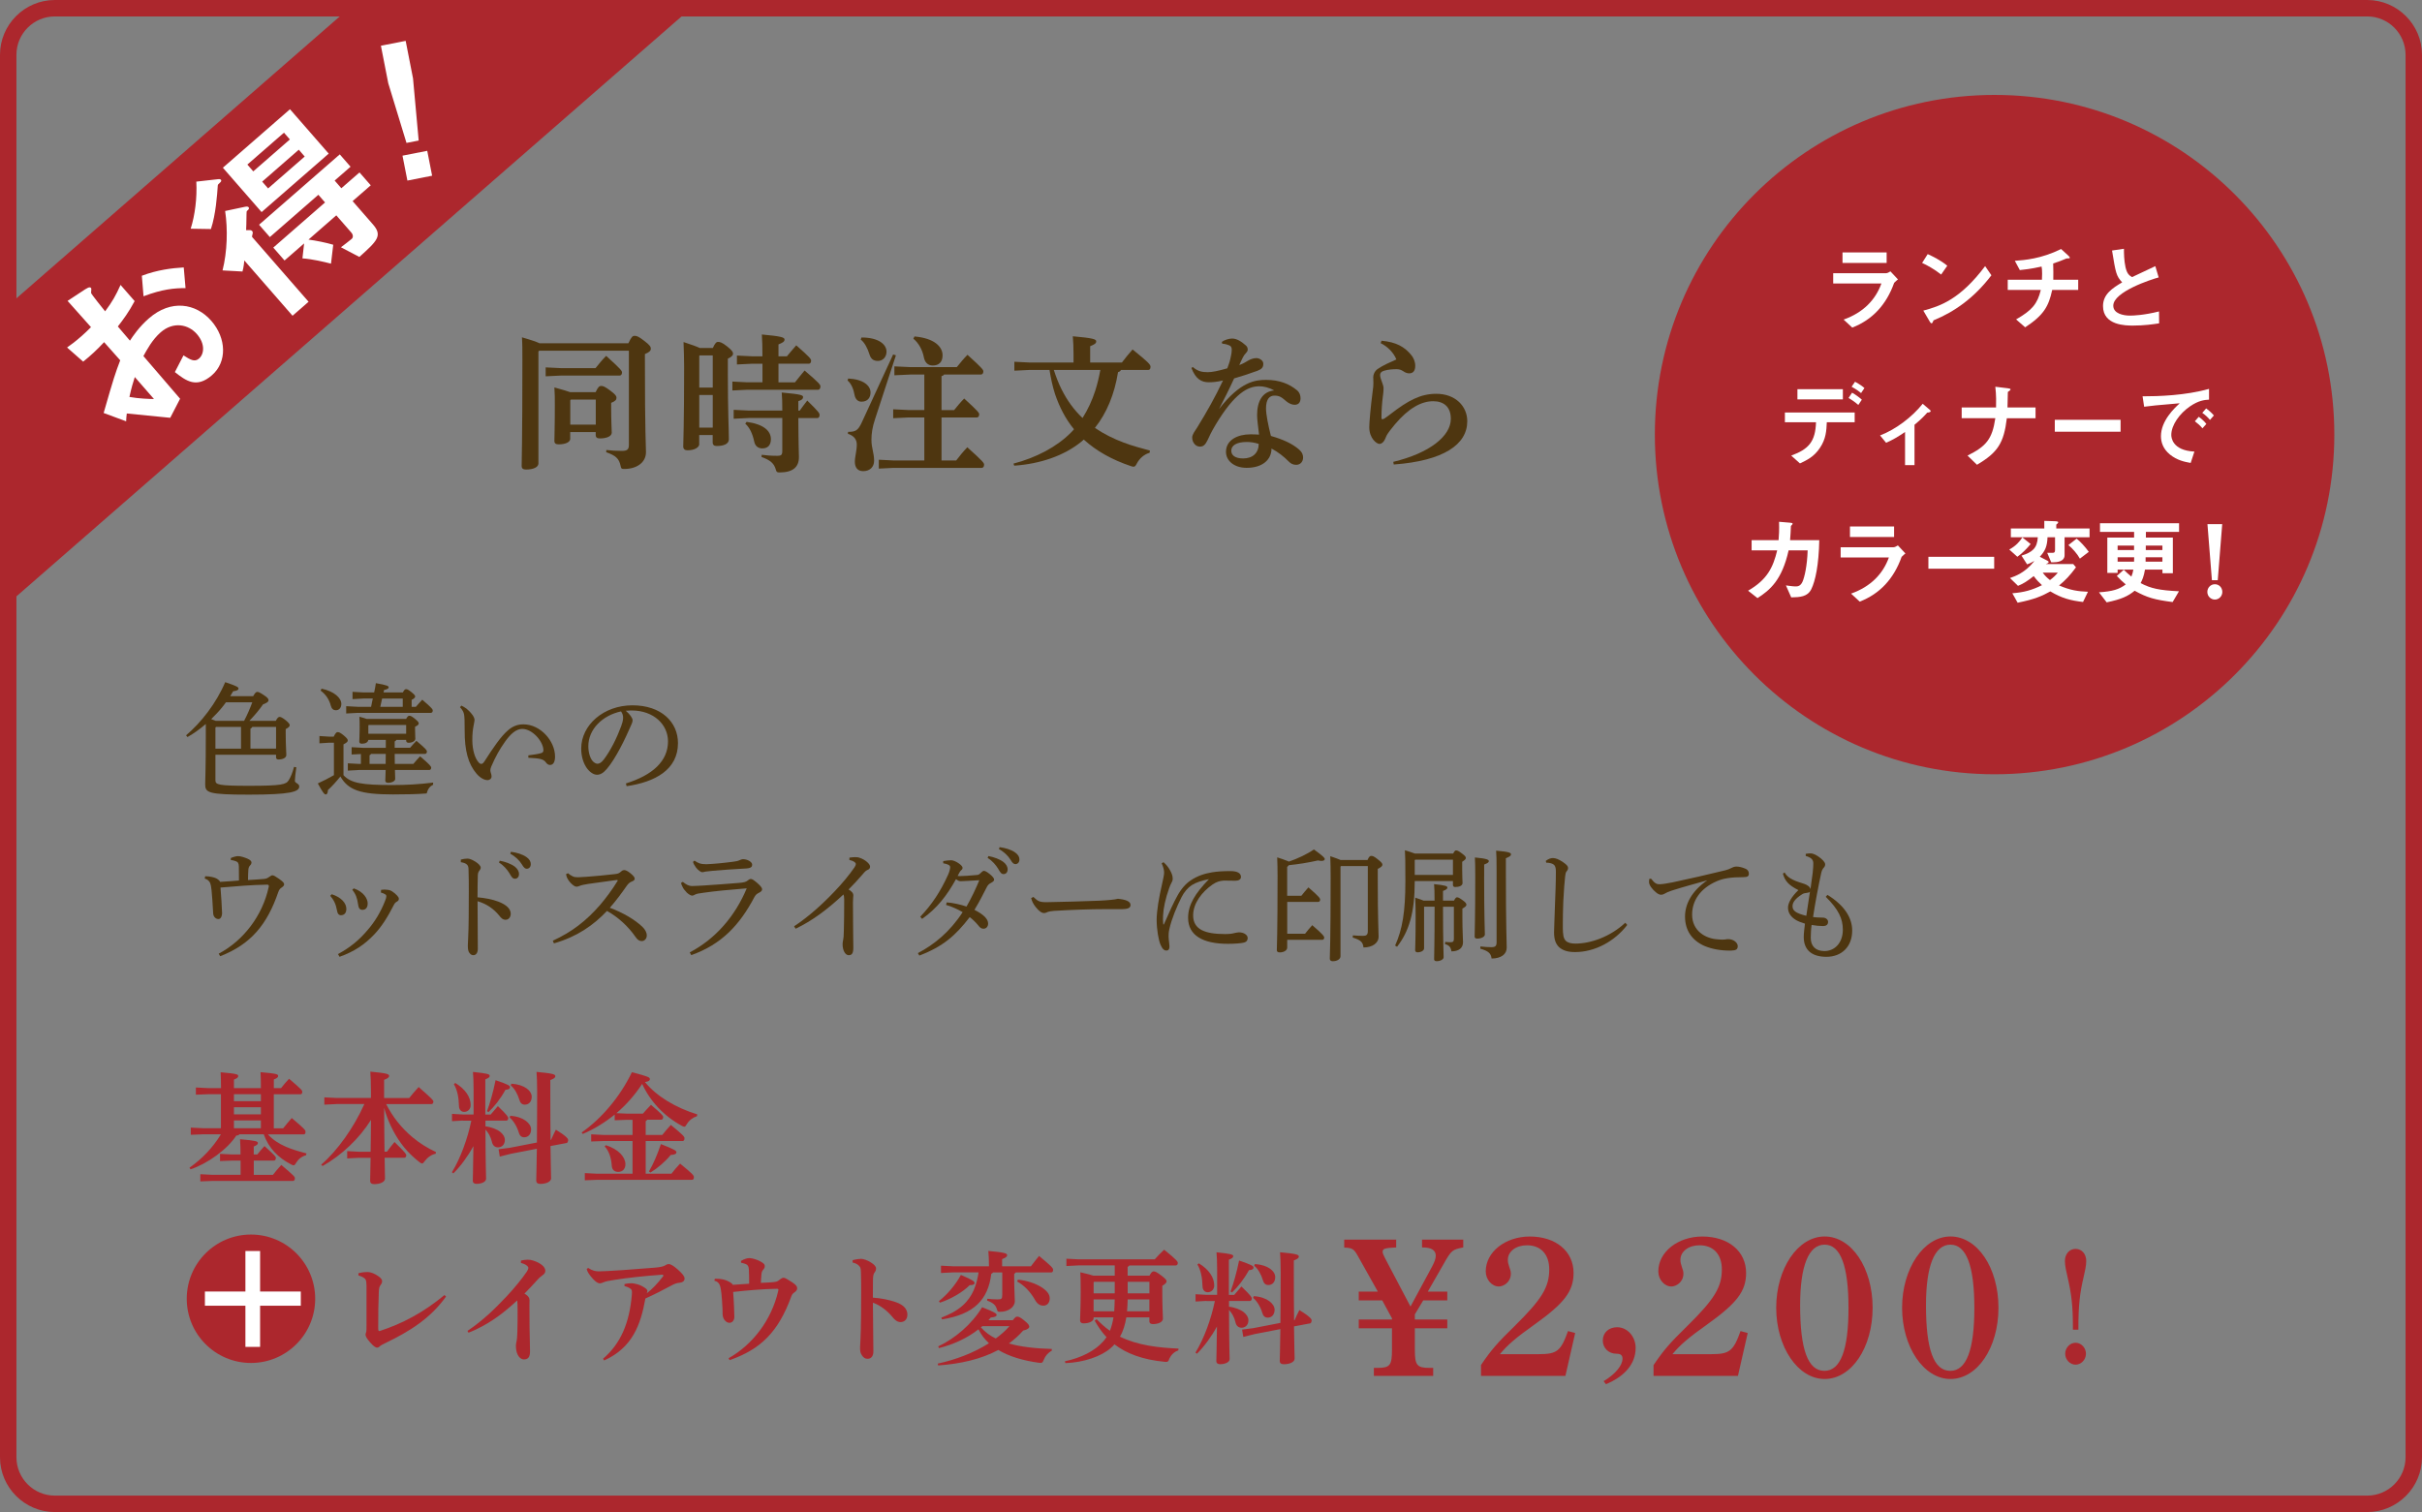 <?xml version="1.0" encoding="UTF-8"?><svg xmlns="http://www.w3.org/2000/svg" xmlns:xlink="http://www.w3.org/1999/xlink" viewBox="0 0 663 413.99"><rect x="0" y="0" width="663" height="413.99" fill="#808080" stroke="none"/><defs><style>.e{fill:none;}.f,.g{fill:#fff;}.h{fill:#ac272d;}.i{fill:#4e3610;}.g{stroke:#fff;stroke-miterlimit:10;stroke-width:1.5px;}.j{clip-path:url(#d);}</style><clipPath id="d"><rect class="e" x="3" y="2.13" width="307.5" height="184.5"/></clipPath></defs><g id="a"/><g id="b"><g id="c"><g><g><circle class="h" cx="546" cy="118.99" r="93"/><g><path class="f" d="M516.22,74.81c.43,0,.92-.28,1.27-.51l2.06,2.21c-.23,.18-.48,.36-1.04,.92-2.14,6.03-6,10.15-11.47,12.26l-2.37-2.19c5.39-1.91,8.75-5.42,10.35-9.89h-13.2v-2.8h14.4Zm.23-5.7v2.88h-12.08v-2.88h12.08Z"/><path class="f" d="M527.68,69.57c1.37,.61,3.64,1.75,5.37,3.18l-1.68,2.42c-1.81-1.45-3.94-2.62-5.21-3.18l1.53-2.42Zm17.45,5.8c-4.73,6.21-10.07,9.97-15.85,12.34-.18,.43-.3,.81-.53,.81-.25,0-.43-.36-.58-.61l-1.68-2.87c4.58-1.22,10.05-3.03,16.92-12.18l1.73,2.52Z"/><path class="f" d="M551.88,87.45c4.38-2.49,5.85-4.27,6.77-8.06h-9.05v-2.8h9.36c.03-.56,.05-1.04,.05-1.65,0-.97-.05-1.48-.15-1.96-3.08,.69-4.78,.84-5.95,.97l-1.37-2.54c2.67-.2,7.2-.53,12.67-3.23l1.86,1.7c.28,.25,.53,.53,.53,.69,0,.2-.48,.18-.92,.2-1.09,.48-2.37,.97-3.64,1.37,.03,.97,.08,3.74,.03,4.45h6.82v2.8h-7.12c-.97,4.5-2.31,6.89-7.4,10.23l-2.47-2.16Z"/><path class="f" d="M590.9,75.96c-2.01,.53-12.41,3.92-12.41,7.73,0,2.21,2.85,2.72,4.53,2.72,.99,0,3.84-.1,7.99-1.14l.03,3.26c-1.63,.25-4.07,.61-7.17,.61-1.86,0-8.19,0-8.19-5.34,0-3.23,2.52-4.88,5.24-6.49-1.65-1.81-1.75-2.52-2.77-8.72l3.26-.48c0,1.37,.03,3.21,.43,5.06,.43,1.81,.99,2.21,1.78,2.7,2.72-1.27,3.76-1.76,6.38-3l.92,3.1Z"/><path class="f" d="M507.7,115.61h-7.63c-.1,2.24-.2,4.53-1.88,7.02-1.63,2.47-3.64,3.38-5.47,4.25l-2.39-2.14c4.81-1.76,6.61-3.84,6.79-9.13h-8.52v-2.67h19.1v2.67Zm-3.23-9.06v2.8h-12.44v-2.8h12.44Zm2.52,.97c.97,.56,1.81,1.14,2.67,1.91l-.97,1.45c-.87-.79-1.7-1.35-2.67-1.91l.97-1.45Zm.81-3c1.42,.79,2.04,1.25,2.57,1.73l-.92,1.37c-.64-.53-1.17-.94-2.59-1.73l.94-1.37Z"/><path class="f" d="M521.49,118.28c-1.96,1.32-3.36,2.16-5.19,2.95l-1.65-2.01c4.43-1.7,8.85-5.14,11.67-8.67l2.01,1.71c.1,.1,.18,.18,.18,.28,0,.36-.76,.43-.94,.43-.64,.71-1.48,1.68-3.49,3.33v11.04h-2.59v-9.05Z"/><path class="f" d="M536.99,111.56h9.41c.03-1.27,.08-3.33-.2-5.67l3.38,.41c.48,.08,.79,.13,.79,.3,0,.23-.31,.41-.74,.71-.03,1.14-.08,3.18-.1,4.25h7.68v2.95h-7.86c-.81,6.79-2.49,9.39-8.17,12.74l-2.59-2.52c5.09-2.52,6.77-4.48,7.61-10.23h-9.21v-2.95Z"/><path class="f" d="M580.49,118.2h-18.01v-3.26h18.01v3.26Z"/><path class="f" d="M599.68,126.75c-1.68-.3-3.69-.71-5.67-2.29-1.93-1.58-2.47-3.43-2.47-5.06,0-4.2,3.74-7.71,5.09-8.93l-.05-.05c-6.44,.53-7.68,.69-9.64,.94l-.43-2.85c4.27,0,11.65-.2,18.19-2.04v2.95c-1.25,.08-2.82,.2-5.24,1.86-2.8,1.93-5.09,5.09-5.09,7.81,0,.56,.18,4.25,6.33,4.55l-1.02,3.1Zm2.21-12.64c1.04,.76,1.63,1.4,2.08,1.96l-1.07,1.2c-.61-.74-1.27-1.32-2.08-1.93l1.07-1.22Zm2.03-2.29c.58,.43,1.35,1.04,2.11,1.93l-1.07,1.22c-.58-.71-1.22-1.3-2.11-1.93l1.07-1.22Z"/><path class="f" d="M479.49,147.9h7.38c.1-1.32,.2-2.67,.13-5.04l3,.25c.33,.03,.71,.08,.71,.25,0,.2-.2,.36-.46,.64-.05,1.37-.13,2.75-.23,3.89h7.99c-.13,6.87-1.09,11.17-2.16,13.38-1.04,2.16-3.15,2.24-5.52,2.29l-1.45-3.28c.38,.05,1.88,.28,2.59,.28,.56,0,1.37,0,1.96-1.3,.53-1.22,1.27-4.3,1.4-8.57h-5.21c-1.83,8.19-5.14,10.89-8.52,13.07l-2.57-2.03c5.24-3.03,6.84-6.38,7.96-11.04h-7v-2.8Z"/><path class="f" d="M518.26,149.84c.43,0,.92-.28,1.27-.51l2.06,2.21c-.23,.18-.48,.36-1.04,.92-2.14,6.03-6,10.15-11.47,12.26l-2.37-2.19c5.39-1.91,8.75-5.42,10.35-9.89h-13.2v-2.8h14.4Zm.23-5.7v2.88h-12.08v-2.88h12.08Z"/><path class="f" d="M545.89,155.71h-18.01v-3.26h18.01v3.26Z"/><path class="f" d="M550.02,150.45c1.81-.97,2.82-2.16,3.59-3.31l2.26,1.81c-.89,1.12-2.42,2.67-3.64,3.49l-2.21-1.98Zm3.33,1.68c3-.92,4.32-2.06,4.48-5.04h-7.38v-2.39h9.16v-2.09l3.05,.1c.51,.03,.76,.13,.76,.28,0,.18-.28,.48-.53,.64v1.07h9.11v2.39h-6.84v4.93c0,1.83-2.34,1.93-3,1.93h-.66l-1.09-2.59h1.45c.53,0,.69-.15,.69-.84v-3.43h-2.06c-.08,2.37-.61,3.76-2.11,5.34l2.09,1.09c.2,.1,.33,.23,.33,.36s-.2,.38-.71,.51v.05h7.45l.74,.89c-1.68,2.26-2.82,3.48-4.63,4.96,3.05,1.32,5.21,1.63,7.91,1.73l-1.35,2.8c-3.43-.41-5.8-1.02-8.95-2.9-2.26,1.25-4.27,2.16-8.95,3.1l-1.45-2.59c3.15-.25,5.34-.84,8.11-2.21-.86-.79-1.45-1.42-2.26-2.49-1.7,1.35-2.82,2.06-4.3,2.67l-2.19-2.14c1.45-.51,4.12-1.45,6.61-4.58l-.05-.05c-.69,.43-1.25,.66-1.88,.89l-1.53-2.39Zm5.83,4.66c.61,.84,1.14,1.37,1.98,2.03,.94-.71,1.5-1.25,2.14-2.03h-4.12Zm10.17-3.84c-.71-1.3-2.08-2.87-3.15-3.71l2.26-1.76c.99,.76,2.34,2.24,3.33,3.61l-2.44,1.86Z"/><path class="f" d="M581.36,155.99c.74,.74,1.09,1.04,2.09,1.88,.31-.76,.41-1.27,.53-1.91h-4.3v.89h-2.82v-9.67h7.33v-1.55h-9.34v-2.37h21.65v2.37h-9.08v1.55h7.38v9.77h-2.85v-.99h-4.78c-.33,1.91-.74,2.82-1.2,3.69,2.87,1.5,5.11,1.96,10.5,2.24l-1.73,2.95c-4.88-.64-6.92-1.17-10.4-3.1-1.83,1.5-3.61,2.34-7.66,3.18l-2.11-2.75c3.71-.25,5.52-.79,7.33-2.16-.92-.76-1.53-1.35-2.44-2.32l1.91-1.7Zm-1.68-5.39h4.5v-1.22h-4.5v1.22Zm0,3.18h4.5c0-.41,.03-.79,.03-1.2h-4.53v1.2Zm7.66,0h4.6v-1.2h-4.6v1.2Zm.05-3.18h4.55v-1.22h-4.55v1.22Z"/><path class="f" d="M604.24,162.05c0-1.12,.89-2.09,2.06-2.09s2.04,.94,2.04,2.11-.92,2.09-2.04,2.09c-1.02,0-2.06-.81-2.06-2.11Zm4.07-18.54l-1.22,15.34h-1.6l-1.22-15.34h4.04Z"/></g></g><g><path class="h" d="M60.5,299.59h-3.54l-3.34,.13v-1.97l3.34,.17h3.54c0-1.9-.03-2.94-.1-4.34,4.71,.4,4.81,.63,4.81,1.04s-.3,.6-1.17,.97v2.34h7.38c0-1.94-.03-3.01-.1-4.38,4.74,.4,4.81,.63,4.81,1.04s-.3,.6-1.17,.97v2.37h1.97c.7-.93,1.37-1.67,2.2-2.57,3.37,2.87,3.61,3.17,3.61,3.57,0,.43-.17,.67-.47,.67h-7.32v9.32h2.57c.7-.93,1.5-1.8,2.34-2.81,3.64,3.07,3.77,3.34,3.77,3.74,0,.5-.17,.73-.47,.73h-9.82c2.67,3.01,6.78,4.24,10.55,5.21l-.1,.5c-1.3,.37-2.1,1.07-2.74,2.1-.27,.47-.43,.67-.7,.67-.17,0-.4-.1-.7-.27-3.54-1.84-6.08-4.41-7.45-8.22h-6.68c-.13,.23-.4,.33-.83,.33-2.41,3.77-7.95,7.75-12.53,9.25l-.3-.43c3.47-2.44,6.41-5.51,8.62-9.15h-4.91l-3.34,.13v-1.97l3.34,.17h4.91v-9.32Zm5.34,18.17h-2.27l-3.34,.13v-1.97l3.34,.17h2.27c0-1.6-.03-2.81-.13-4.18,4.58,.4,4.88,.63,4.88,1.04,0,.37-.27,.6-1.13,.97v2.17h.97c.63-.8,1.2-1.47,1.97-2.3,2.87,2.61,3.11,2.87,3.11,3.24,0,.43-.17,.73-.5,.73h-5.54v3.91h5.24c.73-.94,1.37-1.7,2.3-2.71,3.51,2.97,3.71,3.24,3.71,3.64,0,.5-.23,.73-.53,.73h-22.01l-3.34,.13v-1.97l3.34,.17h7.68v-3.91Zm-1.8-16.27h7.38v-1.9h-7.38v1.9Zm7.38,1.67h-7.38v1.94h7.38v-1.94Zm-7.38,3.61v2.14h7.38v-2.14h-7.38Z"/><path class="h" d="M119.26,315.89c-1.17,.2-2.3,1.07-3.04,2.07-.27,.4-.47,.6-.67,.6-.17,0-.37-.1-.67-.33-1.17-.9-2.3-1.94-3.34-3.04-2.47-2.71-4.31-5.95-5.58-9.35-.33-.84-.57-1.7-.8-2.54,.03,4.01,.03,8.02,.1,12.02h.67c.63-.87,1.27-1.7,2.07-2.64,2.97,2.91,3.21,3.31,3.21,3.64,0,.37-.2,.67-.54,.67h-5.38c.03,3.64,.1,5.01,.1,5.68,0,.94-1.3,1.54-2.97,1.54-.73,0-1.1-.33-1.1-.9,0-.74,.07-2.24,.13-6.31h-3.27l-3.14,.17v-2l3.14,.17h3.27c.07-2.91,.07-5.81,.1-8.72-3.17,5.08-8.05,9.72-13.26,12.63l-.37-.37c4.54-3.94,8.92-10.15,11.82-16.6h-7.55l-3.41,.17v-2l3.41,.17h9.35v-1.77c0-2.37-.07-4.04-.17-5.44,4.44,.4,5.14,.67,5.14,1.14s-.37,.7-1.37,1.1v4.98h6.88c.63-.8,1.57-1.9,2.57-3.01,3.71,3.24,4.04,3.64,4.04,3.98,0,.4-.2,.7-.53,.7h-12.39c1.74,3.44,4.14,6.51,7.18,9.05,2.07,1.74,4.11,2.97,6.45,4.08l-.1,.5Z"/><path class="h" d="M126.67,306.8l-2.94,.17v-2l2.94,.17h2.97v-6.71c0-2.17-.07-3.64-.17-4.94,3.94,.4,4.58,.63,4.58,1.04,0,.43-.3,.6-1.2,1v9.62h1.47c.6-.73,1.2-1.44,1.97-2.3,2.67,2.57,2.84,3.01,2.84,3.27,0,.4-.2,.7-.53,.7h-5.71v1.57c1.6,.17,3.21,.83,4.04,1.5,.83,.7,1.27,1.4,1.27,2.21,0,1.34-.87,2.04-1.87,2.04-.9,0-1.5-.57-1.7-1.6-.27-1.2-.94-2.44-1.74-3.27,.03,10.22,.17,12.56,.17,13.46,0,.83-1.17,1.4-2.64,1.4-.63,0-1-.3-1-.8,0-.8,.1-2.67,.17-9.52-1.47,2.71-3.51,5.51-5.48,7.45l-.4-.3c2.37-3.91,4.28-9.15,5.31-14.13h-2.34Zm-2.04-10.29c2.84,1.74,4.21,3.91,4.21,6.08,0,1.07-.77,1.84-1.8,1.84-.77,0-1.37-.6-1.4-1.57-.07-2.57-.47-4.41-1.4-6.04l.4-.3Zm8.69,7.72c.83-2.24,1.67-5.18,2.34-8.48,3.51,1.2,3.94,1.5,3.94,1.9,0,.43-.3,.67-1.24,.73-1.4,2.54-2.97,4.51-4.64,6.11l-.4-.27Zm17.54,7.82c.37-.8,.77-1.77,1.3-2.74,3.17,1.94,3.34,2.54,3.37,2.81-.03,.27-.1,.77-.43,.83l-4.41,.83c.07,6.05,.17,7.98,.17,8.82,0,.93-1.3,1.54-2.97,1.54-.73,0-1.1-.33-1.1-.9,0-.87,.1-2.84,.17-8.72l-7.08,1.37-3.07,.77-.33-2,3.07-.4,7.42-1.44c.03-3.41,.07-7.92,.07-13.9,0-2.37-.07-4.04-.17-5.44,4.44,.4,5.14,.67,5.14,1.14s-.37,.7-1.37,1.1v3.31c0,5.58,.03,9.82,.07,13.06l.17-.03Zm-11.19-6.55c3.71,.23,5.71,2.14,5.71,3.71,0,1.3-.73,2.17-1.9,2.17-.83,0-1.27-.57-1.47-1.3-.47-1.6-1.47-3.27-2.5-4.11l.17-.47Zm.3-8.79c3.71,.23,5.58,2,5.58,3.57,0,1.3-.73,2.17-1.9,2.17-.83,0-1.27-.57-1.47-1.3-.47-1.6-1.34-3.14-2.37-3.97l.17-.47Z"/><path class="h" d="M177.15,306.6c-.1,.17-.23,.27-.4,.37v3.77h4.54c.7-.93,1.44-1.7,2.34-2.74,3.44,2.81,3.74,3.21,3.74,3.67,0,.5-.23,.74-.47,.74h-10.15v8.95h7.05c.7-.94,1.4-1.74,2.37-2.77,3.44,2.81,3.78,3.24,3.78,3.71,0,.5-.23,.73-.47,.73h-26.05l-3.34,.13v-1.97l3.34,.17h9.72v-8.95h-7.98l-3.34,.13v-1.97l3.34,.17h7.98v-4.14h-1.54l-3.34,.13v-1.57c-2.67,2.17-5.61,3.98-8.75,5.31l-.3-.4c5.34-3.74,10.42-9.59,13.76-16.5,4.51,1.17,4.91,1.4,4.91,1.9,0,.3-.2,.63-1.34,.8,3.21,3.91,8.38,7.01,14.33,8.85l-.1,.5c-1.13,.37-2.14,1.1-2.77,2.17-.3,.5-.43,.7-.7,.7-.17,0-.4-.1-.7-.27-4.78-2.57-8.65-6.68-10.82-11.46-1.97,3.01-4.31,5.68-7.05,8.02l2.87,.13h4.38c.54-.63,1.4-1.57,2.21-2.41,3.17,2.67,3.34,3.07,3.34,3.34,0,.43-.2,.73-.53,.73h-3.84Zm-11.29,6.95c3.57,1.14,5.34,3.31,5.34,5.21,0,1.34-.84,2.1-1.94,2.1-1,0-1.74-.5-1.8-1.77-.13-2.1-.83-4.08-1.94-5.21l.33-.33Zm11.79,7.18c1.24-2.14,2.3-4.64,3.27-7.48,3.94,1.54,4.24,1.84,4.24,2.24s-.37,.67-1.57,.74c-1.5,1.84-3.61,3.64-5.54,4.81l-.4-.3Z"/><path class="h" d="M122.1,354.98c-4.31,6.05-10.05,9.59-16.7,12.79-.67,.33-1.17,.57-1.47,.87-.2,.2-.43,.33-.77,.33-.3,0-1-.43-1.9-1.5-.83-.97-1.2-1.6-1.2-2.07,0-.23,.13-.5,.2-.77,.07-.27,.07-.67,.07-2.1v-10.49c0-.67-.07-1.44-.27-1.74-.23-.37-.87-.77-1.94-1.1v-.6c1.07-.27,1.77-.33,2.47-.33,.84,0,2,.43,2.97,1.14,.7,.5,1.04,.9,1.04,1.34,0,.37-.1,.67-.43,1.1-.33,.4-.43,.94-.47,1.8-.13,2.87-.17,6.08-.17,9.99,0,.6,.07,.8,.3,.8,.07,0,.17-.03,.27-.07,6.08-2,11.76-4.98,17.57-9.79l.43,.4Z"/><path class="h" d="M142.64,345.13c.6-.13,1.2-.23,1.8-.23,.54,0,1.04,.07,1.5,.23,1.94,.63,3.34,1.67,3.34,2.81,0,.63-.4,.94-.67,1.14-.47,.37-.87,.63-1.44,1.27-1.34,1.47-2.24,2.47-3.61,3.84,1.1,.6,1.4,1.24,1.4,1.84,0,.23-.03,.77-.03,1.3,0,1.7,0,3.88,.03,6.11,.03,2.74,.13,4.88,.13,6.55s-.6,2.21-1.7,2.21c-.97,0-2.17-1.14-2.17-3.77,0-.33,.13-.97,.23-1.4,.07-.4,.13-1.1,.17-2.14,.07-1.74,.07-4.44,.07-6.11,0-1.3-.03-2-.1-2.74-4.48,4.18-8.45,6.88-13.33,8.85l-.3-.5c4.21-2.81,7.48-6.01,10.76-9.49,2.04-2.17,4.17-4.78,5.48-6.71,.27-.4,.43-.8,.43-1.07,0-.33-.57-.97-2.04-1.34l.03-.63Z"/><path class="h" d="M161.01,347.16c1.1,.7,1.9,.93,2.94,.93,2.04,0,10.15-.57,15.13-1,1.57-.13,2.37-.3,2.87-.57,.3-.17,.7-.43,1.13-.43s1.24,.4,2.51,1.54c1.37,1.24,1.8,1.87,1.8,2.41,0,.77-.57,1.07-1.37,1.17-.67,.07-1.24,.2-2.2,.74-2.34,1.27-4.71,2.47-7.15,3.57-1.3,7.25-3.54,13.43-11.29,16.97l-.3-.47c4.88-4.21,7.21-9.82,7.88-17.47,.03-.27,.03-.53,.03-.73,0-.43-.07-.7-.27-.87-.37-.3-.8-.57-1.77-.83v-.54c.77-.2,1.47-.23,1.97-.23,.53,0,1.77,.3,2.3,.53,.87,.4,1.47,.8,1.74,1.07,.2,.2,.27,.4,.27,.53,0,.07-.03,.1-.03,.13-.07,.2-.13,.33-.13,.47,1.5-1.17,2.84-2.57,4.41-4.58,.07-.1,.1-.17,.1-.27,0-.13-.1-.23-.3-.23-5.48,.4-9.49,.87-12.73,1.37-1.97,.3-2.77,.47-3.11,.63-.6,.27-.97,.37-1.2,.37-.7,0-1.5-.63-2.57-1.97-.57-.73-.9-1.24-1.07-1.97l.4-.27Z"/><path class="h" d="M202.84,345.23c.87-.53,1.74-.77,2.3-.77,.87,0,2.3,.5,3.07,.94,.9,.53,1.14,.77,1.14,1.27,0,.33-.13,.63-.37,.9-.27,.3-.47,.6-.54,1.3-.07,.87-.1,1.4-.17,2.37,1.57-.07,3.14-.13,3.94-.27,.6-.1,.87-.3,1.34-.7,.2-.17,.67-.43,.93-.43,.4,0,1.04,.37,2.37,1.24,1.1,.74,1.37,1.14,1.37,1.64,0,.43-.27,.8-.77,1.14-.43,.3-.63,.53-.83,1.07-3.61,9.92-8.52,14.53-16.9,17.47l-.27-.53c6.51-3.67,11.69-10.32,13.56-18.34,.03-.17,.07-.27,.07-.37,0-.23-.13-.3-.37-.3-3.97,.07-8.05,.43-12.02,.87,.2,2.34,.33,5.95,.33,6.78,0,1.14-.7,1.67-1.34,1.67-.97,0-1.87-1.1-1.87-2.37,0-.47-.03-1.07-.03-1.44-.07-1.54-.17-2.87-.3-4.24-.1-.9-.23-1.7-.43-2.21-.23-.63-.63-1.07-1.5-1.27l.13-.54h.3c1.27,0,2.3,.2,3.11,.57,.83,.4,1.37,.73,1.5,1.1,1.84-.1,2.97-.2,4.48-.3,0-1.47,0-2.54-.07-3.84-.03-.9-.3-1.34-.84-1.54-.6-.23-.94-.3-1.3-.37l-.03-.5Z"/><path class="h" d="M233.4,345.03c.8-.23,1.84-.37,2.3-.37,.6,0,1.74,.37,2.67,.97,.97,.6,1.44,1.14,1.44,1.67,0,.37-.13,.74-.37,1.04-.37,.5-.43,1-.47,1.97-.03,1.24-.03,2.64-.03,4.98,2.14,.13,4.41,.57,6.31,1.24,2.3,.8,3.14,2.04,3.14,3.41s-.87,2.04-1.9,2.04c-.83,0-1.57-.63-2-1.17-1.57-1.94-3.51-3.44-5.54-4.14,0,4.14,.13,9.62,.13,13.39,0,1.04-.47,1.97-1.57,1.97-.63,0-1.1-.23-1.6-1-.47-.7-.47-1.34-.47-2.14,0-.67,.23-2.77,.27-8.99,.03-2.17,.03-4.11,.03-6.01s0-3.71-.07-5.61c-.03-.9-.13-1.27-.37-1.54-.33-.4-.8-.83-1.9-1.07v-.63Z"/><path class="h" d="M256.69,373.35c4.98-1.07,9.92-2.97,14.03-5.58-1.27-1.2-2.07-2.24-2.87-3.81-3.11,2.44-6.91,4.17-10.82,5.14l-.2-.47c4.58-2.14,9.22-6.08,12.02-10.72,3.51,1.37,3.97,1.74,3.97,2.14,0,.3-.4,.6-1.6,.67-.2,.27-.43,.5-.63,.74h6.65c.7-.87,.9-.97,1.17-.97,.4,0,.7,.03,1.87,.97,1.34,1.07,1.47,1.44,1.47,1.77,0,.4-.5,.83-1.67,1.07-1.17,1.34-2.47,2.5-3.91,3.54,3.34,.94,7.32,1.37,11.76,1.5l-.03,.5c-1,.5-1.74,1.37-2.17,2.44-.27,.67-.4,.87-.83,.87-.13,0-.3,0-.5-.03-4.31-.6-8.12-1.7-11.12-3.51-4.64,2.5-10.32,3.81-16.47,4.24l-.1-.5Zm.33-17.1c2.3-1.84,4.58-4.48,6.01-7.18,3.44,1.44,3.74,1.84,3.74,2.21s-.3,.57-1.34,.6c-1.94,1.97-5.18,3.81-8.12,4.78l-.3-.4Zm14.83-7.88c-.1,.17-.3,.3-.5,.4-.83,7.01-4.71,11.12-13.49,12.46l-.17-.47c2.07-.8,4.08-1.77,5.78-3.27,2.87-2.54,3.88-5.75,4.41-9.12h-6.95l-3.34,.17v-2l3.34,.17h9.79v-.13c0-1.57-.07-2.87-.17-4.08,4.44,.4,5.14,.67,5.14,1.14s-.37,.7-1.37,1.1v1.97h7.88c.7-.94,1.37-1.8,2.24-2.84,3.44,2.87,3.84,3.31,3.84,3.81,0,.47-.23,.7-.47,.7h-9.75c-.1,.17-.27,.3-.43,.4v1.37c0,2.97,.17,5.01,.17,6.08,0,1.7-1.84,2.94-4.04,2.94-.6,0-.7-.07-.87-.7-.3-1.07-.97-1.77-2.67-2.37l.03-.5c1.04,.1,1.8,.17,2.84,.17s1.27-.13,1.27-1.27v-6.11h-2.51Zm-2.94,14.73c-.13,.1-.27,.23-.4,.33,1.17,1.3,2.5,2.3,4.07,3.04,1.37-1,2.64-2.1,3.74-3.37h-7.42Zm9.72-12.73c2.27,.17,5.04,1.04,6.78,2.27,1.37,.97,1.94,1.84,1.94,2.87,0,1.24-.77,1.97-1.7,1.97-1.04,0-1.74-.5-2.4-1.7-1.24-2.17-3.01-3.94-4.81-4.91l.2-.5Z"/><path class="h" d="M305.15,349.27v-2.81h-9.89l-3.34,.17v-2l3.34,.17h20.84c.74-.87,1.64-1.74,2.57-2.64,3.41,2.74,3.74,3.27,3.74,3.61,0,.4-.2,.7-.54,.7h-12.69c-.13,.17-.3,.3-.5,.4v2.4h5.98c.47-.93,.8-1.17,1.14-1.17,.43,0,.83,.17,2.1,1.14,1.14,.87,1.44,1.24,1.44,1.54,0,.4-.23,.67-1.17,1.27v1.9c0,4.21,.17,6.21,.17,7.08,0,1-1.37,1.5-2.74,1.5-.57,0-.97-.23-.97-.8v-1.04h-6.31c-.3,1.84-.8,3.67-1.74,5.28,4.98,2.44,10.56,3.01,16.03,3.27l-.07,.5c-1.13,.37-1.97,1.24-2.44,2.24-.23,.7-.37,.9-.87,.9-.13,0-.27,0-.43-.03-5.98-.57-10.42-2.24-13.73-4.78-.3,.37-.63,.67-1,1-2.57,2.3-7.45,3.97-12.43,4.14l-.13-.5c4.48-.94,8.22-2.87,10.49-5.44,.33-.37,.63-.77,.9-1.17-1.3-1.37-2.3-2.87-3.24-4.51l.53-.4c1.14,1.17,2.3,2.24,3.64,3.17,.47-1.2,.77-2.4,.97-3.67h-5.44v.27c0,.67-1,1.37-2.77,1.37-.6,0-.93-.3-.93-.83,0-.8,.17-3.57,.17-7.78,0-2.74-.03-3.91-.1-5.38,1.84,.43,2.94,.7,3.57,.93h5.84Zm-5.78,1.8v3.04h5.78v-3.17h-5.64l-.13,.13Zm0,7.95h5.64c.07-1.07,.1-2.17,.13-3.24h-5.78v3.24Zm9.32-3.24c-.03,1.1-.07,2.17-.17,3.24h6.11v-3.24h-5.95Zm0-1.67h5.95v-3.17h-5.95v3.17Z"/><path class="h" d="M330.21,356.18l-2.94,.17v-2l2.94,.17h2.97v-6.71c0-2.17-.07-3.64-.17-4.94,3.94,.4,4.58,.63,4.58,1.04,0,.43-.3,.6-1.2,1v9.62h1.47c.6-.73,1.2-1.44,1.97-2.3,2.67,2.57,2.84,3.01,2.84,3.27,0,.4-.2,.7-.53,.7h-5.71v1.57c1.6,.17,3.21,.83,4.04,1.5,.83,.7,1.27,1.4,1.27,2.21,0,1.34-.87,2.04-1.87,2.04-.9,0-1.5-.57-1.7-1.6-.27-1.2-.94-2.44-1.74-3.27,.03,10.22,.17,12.56,.17,13.46,0,.83-1.17,1.4-2.64,1.4-.63,0-1-.3-1-.8,0-.8,.1-2.67,.17-9.52-1.47,2.71-3.51,5.51-5.48,7.45l-.4-.3c2.37-3.91,4.28-9.15,5.31-14.13h-2.34Zm-2.04-10.29c2.84,1.74,4.21,3.91,4.21,6.08,0,1.07-.77,1.84-1.8,1.84-.77,0-1.37-.6-1.4-1.57-.07-2.57-.47-4.41-1.4-6.04l.4-.3Zm8.68,7.72c.83-2.24,1.67-5.18,2.34-8.48,3.51,1.2,3.94,1.5,3.94,1.9,0,.43-.3,.67-1.24,.73-1.4,2.54-2.97,4.51-4.64,6.11l-.4-.27Zm17.54,7.82c.37-.8,.77-1.77,1.3-2.74,3.17,1.94,3.34,2.54,3.37,2.81-.03,.27-.1,.77-.43,.83l-4.41,.83c.07,6.05,.17,7.98,.17,8.82,0,.93-1.3,1.54-2.97,1.54-.74,0-1.1-.33-1.1-.9,0-.87,.1-2.84,.17-8.72l-7.08,1.37-3.07,.77-.33-2,3.07-.4,7.42-1.44c.03-3.41,.07-7.92,.07-13.9,0-2.37-.07-4.04-.17-5.44,4.44,.4,5.14,.67,5.14,1.14s-.37,.7-1.37,1.1v3.31c0,5.58,.03,9.82,.07,13.06l.17-.03Zm-11.19-6.55c3.71,.23,5.71,2.14,5.71,3.71,0,1.3-.73,2.17-1.9,2.17-.83,0-1.27-.57-1.47-1.3-.47-1.6-1.47-3.27-2.51-4.11l.17-.47Zm.3-8.79c3.71,.23,5.58,2,5.58,3.57,0,1.3-.73,2.17-1.9,2.17-.84,0-1.27-.57-1.47-1.3-.47-1.6-1.34-3.14-2.37-3.97l.17-.47Z"/><path class="h" d="M392.1,346.61c.6-1.09,.93-2.12,.93-2.78,0-1.53-1.2-2.29-3.6-2.29h-.16v-2.13h11.28v2.13c-3,.6-3.22,.71-5.4,4.58l-4.31,7.52h5.34v2.4h-6.59l-2.29,3.82v1.42h8.88v2.4h-8.88v5.83c0,4.25,.54,5.01,3.98,5.01h1.04v2.18h-16.24v-2.18h1.04c3.43,0,3.92-.76,3.92-5.01v-5.83h-9.1v-2.4h9.1v-.33l-2.67-4.91h-6.43v-2.4h5.23l-5.5-9.81c-1.04-1.85-1.53-2.18-3.6-2.24l-.11-.05v-2.13h14.23v2.13c-3.11,.16-3.71,.33-3.71,1.2,0,.38,.11,.71,1.2,2.78l6.43,12.21,6-11.12Z"/><path class="h" d="M405.4,373.75c2.83-4.2,4.58-6.16,9.21-10.68,7.52-7.41,9.48-10.68,9.48-15.53,0-4.09-2.29-6.59-6.1-6.59-3,0-5.23,1.69-5.23,3.98,0,.65,.11,1.09,.38,1.91,.33,.87,.44,1.36,.44,1.85,0,2.4-2.02,3.54-3.27,3.54-1.96,0-3.6-1.91-3.6-4.14,0-5.34,5.4-9.54,12.05-9.54,7.14,0,11.99,4.03,11.99,9.97,0,5.01-2.51,8.28-10.68,14.12-5.07,3.6-7.36,5.56-9.48,8.12h10.68c4.91,0,6-.82,7.96-6.32l1.96,.54-2.67,11.72h-23.11v-2.94Z"/><path class="h" d="M438.97,378.16c3.38-2.02,5.18-4.42,5.18-6.16,0-.98-.54-1.36-1.69-1.36-2.13,0-3.71-1.58-3.71-3.6,0-2.18,1.64-3.65,3.92-3.65,2.78,0,5.07,2.51,5.07,5.67,0,4.36-3,7.79-8.12,9.92l-.65-.82Z"/><path class="h" d="M452.65,373.75c2.83-4.2,4.58-6.16,9.21-10.68,7.52-7.41,9.48-10.68,9.48-15.53,0-4.09-2.29-6.59-6.11-6.59-3,0-5.23,1.69-5.23,3.98,0,.65,.11,1.09,.38,1.91,.33,.87,.44,1.36,.44,1.85,0,2.4-2.02,3.54-3.27,3.54-1.96,0-3.6-1.91-3.6-4.14,0-5.34,5.4-9.54,12.04-9.54,7.14,0,11.99,4.03,11.99,9.97,0,5.01-2.51,8.28-10.68,14.12-5.07,3.6-7.36,5.56-9.48,8.12h10.68c4.9,0,6-.82,7.96-6.32l1.96,.54-2.67,11.72h-23.11v-2.94Z"/><path class="h" d="M499.47,338.54c7.36,0,13.14,8.56,13.14,19.51s-5.78,19.51-13.14,19.51-13.25-8.83-13.25-19.51,5.89-19.51,13.25-19.51Zm-.05,36.79c4.41,0,6.59-5.72,6.59-17.22s-2.18-17.33-6.54-17.33-6.7,5.78-6.7,16.62c0,12.1,2.13,17.93,6.65,17.93Z"/><path class="h" d="M533.92,338.54c7.36,0,13.14,8.56,13.14,19.51s-5.78,19.51-13.14,19.51-13.24-8.83-13.24-19.51,5.89-19.51,13.24-19.51Zm-.05,36.79c4.42,0,6.59-5.72,6.59-17.22s-2.18-17.33-6.54-17.33-6.7,5.78-6.7,16.62c0,12.1,2.12,17.93,6.65,17.93Z"/><path class="h" d="M567.44,364.06v-.57c0-6.13-.41-9.25-1.46-13.8-.37-1.58-.73-3.21-.73-4.42,0-1.99,1.26-3.33,2.92-3.33s2.92,1.34,2.92,3.33c0,1.26-.37,2.88-.73,4.42-1.01,4.26-1.42,7.71-1.42,13.84v.53h-1.5Zm3.57,6.58c0,1.62-1.3,3-2.84,3s-2.84-1.38-2.84-3,1.3-3,2.84-3,2.84,1.38,2.84,3Z"/></g><g><circle class="h" cx="68.7" cy="355.59" r="17.58"/><path class="g" d="M70.45,354.36h11.14v2.39h-11.14v11.27h-2.52v-11.27h-11.09v-2.39h11.09v-11.09h2.52v11.09Z"/></g><g><g><path class="i" d="M172.02,93.98c.85-1.83,1.18-2.03,1.71-2.03,.61,0,1.1,.2,2.64,1.38,1.54,1.18,1.79,1.62,1.79,2.15s-.41,.97-1.62,1.46v1.83c0,19.89,.29,23.58,.29,25.04,0,2.84-2.56,4.59-5.93,4.59-.77,0-.85-.08-1.02-.85-.41-1.99-1.34-2.84-3.94-3.73l.04-.61c1.34,.16,2.72,.24,4.22,.24,1.3,0,1.95-.24,1.95-1.58v-25.85h-24.56l-.2,.24v30.64c0,1.01-1.38,1.66-3.41,1.66-.81,0-1.18-.33-1.18-.93,0-1.5,.2-6.82,.2-29.14,0-2.64,0-4.38-.12-6.13,2.68,.77,4.06,1.26,4.79,1.62h24.35Zm-9.01,6.82c.89-1.1,1.83-2.27,2.92-3.37,4.18,3.78,4.34,4.14,4.34,4.55,0,.49-.24,.85-.65,.85h-16.11l-4.14,.2v-2.44l4.14,.2h9.5Zm-6.9,19.28c0,.97-1.26,1.58-3.21,1.58-.77,0-1.14-.28-1.14-.93,0-1.26,.12-3.86,.12-9.78,0-1.79,0-3.29-.12-4.87,2.23,.61,3.57,1.01,4.34,1.3h6.94c.73-1.54,1.05-1.71,1.54-1.71,.57,0,1.01,.2,2.52,1.3,1.42,1.1,1.66,1.46,1.66,1.95,0,.53-.32,.93-1.46,1.38v1.18c0,4.02,.16,6.05,.16,6.98s-1.26,1.58-3.25,1.58c-.77,0-1.14-.28-1.14-.93v-.81h-6.98v1.79Zm6.98-3.82v-6.86h-6.82l-.16,.2v6.66h6.98Z"/><path class="i" d="M191.42,121.58c0,.85-1.18,1.71-3.25,1.71-.73,0-1.14-.37-1.14-1.06,0-.97,.24-5.72,.24-21.76,0-2.15-.08-4.83-.16-6.82,2.35,.77,3.69,1.26,4.42,1.62h3.61c.57-1.3,.97-1.66,1.38-1.66,.53,0,1.06,.08,2.56,1.26,1.42,1.14,1.58,1.58,1.58,1.95,0,.49-.37,.89-1.42,1.38v3.94c0,10.59,.28,15.55,.28,18.14,0,1.26-1.38,1.83-3.33,1.83-.69,0-1.1-.28-1.1-1.01v-1.99h-3.69v2.48Zm3.69-15.46v-8.81h-3.57l-.12,.12v8.69h3.69Zm-3.69,10.96h3.69v-8.93h-3.69v8.93Zm17.29-17.49h-2.92l-4.06,.2v-2.44l4.06,.2h2.92c0-2.56-.04-4.34-.16-5.97,5.4,.49,6.21,.81,6.21,1.38s-.45,.85-1.66,1.34v3.25h2.31c.81-.97,1.62-1.95,2.56-3,3.65,3.21,4.06,3.73,4.06,4.18,0,.49-.2,.85-.61,.85h-8.32v5.11h4.51c.85-1.01,1.7-2.19,2.64-3.25,3.86,3.29,4.34,3.9,4.34,4.34,0,.49-.2,.93-.65,.93h-19.4l-4.06,.2v-2.44l4.06,.2h4.18v-5.11Zm5.44,12.83c0-2.39-.04-3.41-.16-4.95,5.52,.49,5.85,.77,5.85,1.26,0,.45-.33,.81-1.3,1.1v2.6h.37c.69-.93,1.26-1.75,2.07-2.76,3.13,3.08,3.37,3.45,3.37,3.94s-.2,.85-.61,.85h-5.2c.04,7.87,.16,9.74,.16,10.71,0,2.76-1.71,4.18-5.28,4.18-.73,0-.85-.08-1.05-.81-.49-1.71-1.58-2.6-3.9-3.41l.04-.61c1.26,.16,2.48,.28,4.26,.28,1.1,0,1.38-.24,1.38-1.38v-8.97h-9.25l-4.06,.2v-2.44l4.06,.2h9.25Zm-9.78,3.08c4.75,.65,6.66,2.52,6.66,4.75,0,1.71-.93,2.52-2.35,2.52-1.14,0-1.99-.65-2.23-1.91-.45-2.15-1.26-3.82-2.44-4.87l.37-.49Z"/><path class="i" d="M232.21,103.64c4.14,.2,6.09,1.95,6.09,3.82,0,1.38-.77,2.52-2.48,2.52-1.01,0-1.7-.73-1.91-1.91-.24-1.5-.93-3.13-1.91-3.9l.2-.53Zm13.03-6.33l-5.68,17.37c-.77,2.31-1.01,4.02-1.01,5.76,0,2.27,.73,3.57,.73,5.72,0,1.66-1.14,2.84-3,2.84-1.62,0-2.27-1.14-2.27-2.56s.53-3,.53-4.75c0-1.38-.81-2.4-2.43-2.92l.04-.53c2.03,0,2.72-.33,3.78-2.64l8.56-18.55,.77,.24Zm-9.42-4.91c4.67,0,6.86,1.87,6.86,3.9,0,1.38-.97,2.52-2.35,2.52s-1.99-.69-2.35-1.87c-.49-1.58-1.3-3.17-2.36-3.98l.2-.57Zm17.21,10.15h-3.86l-4.34,.2v-2.44l4.3,.2h12.79c.89-1.1,1.83-2.27,2.92-3.37,4.18,3.78,4.34,4.14,4.34,4.55,0,.49-.24,.85-.65,.85h-10.11c-.12,.24-.37,.37-.69,.45v9.29h3.45c.85-1.06,1.75-2.15,2.76-3.17,3.94,3.61,4.1,3.94,4.1,4.34,0,.49-.24,.85-.65,.85h-9.66v11.77h4.02c.89-1.18,1.91-2.43,3.04-3.61,4.42,3.98,4.59,4.3,4.59,4.79s-.24,.85-.65,.85h-24.11l-4.06,.2v-2.43l4.06,.2h8.4v-11.77h-4.46l-4.06,.2v-2.44l4.06,.2h4.46v-9.74Zm-2.68-10.43c5.52,.49,7.67,2.88,7.67,5.15,0,1.79-.93,2.8-2.68,2.8-1.3,0-2.15-.77-2.44-2.23-.37-1.99-1.42-3.94-2.88-5.11l.32-.61Z"/><path class="i" d="M281.73,101.29l-4.06,.2v-2.44l4.06,.2h12.14v-2.23c0-1.91-.08-3.49-.2-4.95,5.56,.49,6.41,.81,6.41,1.38s-.45,.85-1.66,1.34v4.46h8.69c.85-1.14,1.79-2.27,2.92-3.57,4.42,3.57,4.91,4.14,4.91,4.75,0,.57-.24,.85-.57,.85h-7.51c-.16,.32-.45,.53-.81,.61-.97,6.01-3.08,11.2-6.33,15.26,2.43,1.66,5.11,3,7.87,4.02,2.35,.89,4.75,1.54,7.18,2.19l-.08,.61c-1.5,.41-2.76,1.54-3.49,2.92-.33,.65-.53,.89-.89,.89-.16,0-.41-.04-.73-.16-5.2-1.75-9.46-4.14-12.91-7.27-.2,.16-.45,.37-.65,.57-4.79,3.9-11.36,6.09-18.39,6.58l-.2-.57c6.21-1.62,11.85-4.59,15.71-8.48,.28-.28,.61-.61,.85-.93-2.35-2.84-4.02-6.17-5.2-9.66-.69-2.15-1.14-4.34-1.5-6.58h-5.56Zm6.74,0c.61,1.87,1.3,3.69,2.19,5.44,1.46,2.88,3.33,5.52,5.68,7.71,1.46-2.31,2.6-4.79,3.45-7.39,.61-1.87,1.06-3.82,1.42-5.76h-12.75Z"/><path class="i" d="M334.45,93.62c.69-.53,1.95-.93,2.84-.93,1.26,0,2.56,.81,3.81,1.95,.33,.33,.45,.65,.45,1.1,0,.32-.24,.69-.45,.89-.37,.37-.61,.73-.85,1.18-.49,.93-.69,1.46-1.01,2.15,1.01-.37,1.87-.89,2.56-1.3,.57-.32,1.34-.61,2.15-.61,.73,0,1.87,.57,1.87,1.54s-.37,1.46-1.66,1.95c-2.27,.81-4.46,1.54-6.33,2.07-1.54,3.37-2.6,5.4-4.14,8.4,5.89-7.63,10.03-8,12.91-8,3.65,0,6.33,1.1,8.44,2.84,.73,.61,.97,1.42,.97,2.19,0,1.06-.49,1.79-1.62,1.79-.69,0-1.5-.33-2.19-.89-1.34-1.14-1.87-1.62-3.33-1.62-1.34,0-2.31,.93-2.31,3.53,0,1.58,.61,4.67,1.34,7.51,3.37,.97,5.84,2.11,7.67,3.69,.97,.85,1.14,1.58,1.14,2.23,0,1.06-.69,1.99-1.91,1.99-.89,0-1.5-.41-1.87-.77-1.58-1.58-3.09-2.76-4.87-3.69,0,3-2.39,5.28-6.82,5.28-3.41,0-5.64-1.95-5.64-4.38,0-3.33,3.33-4.79,6.62-4.79,.69,0,1.54,0,2.43,.08-.28-2.39-.53-4.22-.53-5.36,0-3.73,1.42-6.41,4.67-6.74-1.42-.81-2.92-1.14-4.06-1.14-3.21,0-6.82,1.99-11.93,10.47-1.38,2.31-1.71,3.17-2.19,4.18-.69,1.46-1.26,1.87-2.15,1.87-1.18,0-2.11-1.14-2.11-2.48,0-.93,.81-1.83,1.42-2.84,2.64-4.3,4.83-8.16,7.02-12.79-1.71,.41-2.92,.49-3.9,.49-1.99,0-3.57-.85-4.75-3.9l.37-.28c1.46,1.26,2.68,1.42,4.14,1.42,1.1,0,2.76-.32,5.32-1.06,.49-1.3,.73-1.99,1.01-3.45,.12-.57,.2-.97,.2-1.66,0-.53-.16-.97-.69-1.18-.45-.16-1.01-.41-1.91-.45l-.12-.49Zm2.6,29.79c0,1.18,.97,2.11,3.25,2.11,2.64,0,4.26-1.54,4.26-3.98-1.1-.37-2.27-.53-3.25-.53-2.92,0-4.26,1.01-4.26,2.39Z"/><path class="i" d="M378.2,93.29c3.98,.37,6.33,1.66,8.2,4.02,.49,.61,1.01,1.66,1.01,2.84,0,1.26-.49,2.07-1.66,2.07-.57,0-1.14-.24-1.54-.53-.65-.45-1.22-.61-1.91-.61-1.01,0-2.27,.08-3.37,.41-.81,.2-1.14,.65-1.14,1.14,0,.53,.2,1.22,.53,2.03,.12,.33,.41,1.14,.41,1.54,0,1.1-.12,1.79-.2,2.43-.2,1.5-.37,3.78-.37,5.68,0,.33,.12,.49,.24,.49s.32-.08,.61-.24c.57-.37,1.01-.73,1.62-1.18,4.87-3.77,8.24-5.56,12.54-5.56,5.24,0,8.48,3.41,8.48,7.51,0,6.33-6.41,10.84-20.13,11.85l-.12-.73c9.94-2.39,15.75-7.06,15.75-11.77,0-3.37-2.03-4.83-4.83-4.83-3.25,0-6.74,1.91-10.47,6.33-.81,.97-2.11,2.56-2.4,3.33-.45,1.3-1.1,2.03-1.87,2.03-.69,0-2.76-1.46-2.76-4.59,0-1.3,.41-5.76,.85-9.13,.28-1.95,.28-2.43,.28-2.96,0-.32-.04-1.1-.04-1.62,0-.61,.32-1.58,1.18-2.19,1.58-1.1,3.33-1.79,5.15-2.64-.73-1.83-2.39-3.53-4.3-4.46l.24-.65Z"/></g><g><path class="i" d="M75.5,197.36c.47-.9,.74-1.07,1.04-1.07,.33,0,.7,.17,1.57,.83,.87,.7,1.2,1.14,1.2,1.4,0,.4-.3,.67-1.1,1.1v1.27c0,3.34,.17,4.91,.17,5.81,0,.83-1.04,1.24-2.14,1.24-.43,0-.67-.17-.67-.6v-.7h-16.6v7.01c0,1.2,.77,1.5,9.19,1.5,9.02,0,10.12-.37,10.86-1.5,.6-.94,1.1-2.27,1.47-3.67l.63,.1c-.2,1.4-.4,3.07-.4,3.71,0,.67,1.2,.7,1.2,1.54,0,1.47-2.44,2.24-13.73,2.24s-12.02-.53-12.02-2.87c0-1.14,.17-4.17,.17-12.86v-3.61c-1.6,1.37-3.31,2.61-5.01,3.57l-.4-.47c4.11-3.47,8.25-8.75,10.72-14.56,3.21,1.1,3.64,1.34,3.64,1.77,0,.33-.3,.57-1.47,.73-.27,.43-.54,.9-.8,1.34h6.28c.57-1,.83-1.17,1.14-1.17,.33,0,.73,.17,1.77,.87,.97,.63,1.3,1,1.3,1.4,0,.37-.27,.67-1.5,1.14-1.1,1.6-2.37,3.07-3.74,4.51h7.25Zm-8.68,0c.87-1.64,1.6-3.34,2.24-5.08h-7.21c-.37,.53-.77,1.04-1.2,1.57-.87,1.07-1.87,2.07-2.84,3.04,.4,.13,.83,.3,1.24,.47h7.78Zm-7.85,1.87v5.75h7.01v-5.95h-6.85l-.17,.2Zm16.6-.2h-6.51c-.1,.23-.3,.37-.5,.5v5.44h7.01v-5.95Z"/><path class="i" d="M94.01,212.23c2.04,2.2,5.11,2.71,13.39,2.71,3.94,0,7.31-.2,11.16-.67v.6c-.97,.43-1.47,1.27-1.77,2.37-2.51,.2-5.21,.27-9.25,.27-9.02,0-12.23-1.24-14.36-4.91-1.07,1.34-2.24,2.64-3.41,3.71-.03,.73-.2,1.2-.6,1.2s-.77-.47-2.17-3.01c1.5-.67,2.97-1.44,4.41-2.27v-8.88h-1.3l-2.67,.17v-2l2.67,.17h1.24c.5-1,.77-1.24,1.07-1.24,.37,0,.67,.1,1.64,.87,1,.84,1.14,1.14,1.14,1.44,0,.27-.23,.57-1.17,1.04v8.45Zm-5.98-23.68c3.47,.73,5.41,2.57,5.41,4.17,0,1.14-.67,1.74-1.5,1.74-.67,0-1.14-.37-1.37-1.2-.47-1.8-1.4-3.14-2.81-4.18l.27-.53Zm22.25,1.04c.37-.73,.6-.9,.87-.9,.3,0,.6,.1,1.5,.83,.83,.67,1,.93,1,1.2,0,.23-.27,.57-.97,.9v1.9h1.17c.6-.7,1.07-1.24,1.74-1.94,2.71,2.3,2.87,2.64,2.87,2.97,0,.37-.2,.63-.54,.63h-20.01l-3.14,.17v-2l3.14,.17h3.67l.47-2.27h-2.54l-3.01,.17v-2l3.01,.17h2.91c.17-.83,.37-1.67,.47-2.54,3.11,.53,3.51,.8,3.51,1.14,0,.3-.33,.53-1.27,.73l-.13,.67h5.28Zm-9.45,12.99c-.1,.67-.8,1.04-1.74,1.04-.5,0-.74-.17-.74-.6,0-.53,.1-1.67,.1-3.67,0-1.44,0-2.1-.07-3.11,.9,.23,1.54,.43,2,.6h10.79c.37-.67,.6-.87,.87-.87,.37,0,.67,.13,1.54,.83,.9,.77,1.04,.97,1.04,1.27,0,.27-.23,.57-1,.9v.8c0,1.17,.07,1.97,.07,2.5,0,.63-.87,1.1-1.84,1.1-.43,0-.67-.23-.67-.6v-.2h-2.67c-.1,.2-.23,.33-.47,.43v1.74h4.21c.6-.7,1.07-1.2,1.74-1.9,2.54,2.14,2.87,2.54,2.87,2.94,0,.37-.2,.63-.54,.63h-8.28c0,.9,.03,1.84,.03,2.74h5.08c.6-.7,1.17-1.37,1.84-2.07,2.71,2.3,3.04,2.77,3.04,3.11,0,.37-.2,.63-.53,.63h-9.39c.03,1.37,.07,2,.07,2.44,0,.63-.97,1.07-1.94,1.07-.5,0-.77-.2-.77-.6,0-.57,.03-1.3,.1-2.91h-7.25l-3.11,.17v-2l3.11,.17h.47v-2.71l-2.54,.13v-2l3.11,.17h6.25v-2.17h-4.78Zm10.35-1.67v-2.41h-10.25l-.1,.13v2.27h10.35Zm-5.61,8.25c0-.9,.03-1.84,.03-2.74h-4.01c-.1,.17-.27,.27-.43,.37v2.37h4.41Zm4.68-17.9h-5.65l-.5,2.27h6.15v-2.27Z"/><path class="i" d="M144.65,206.81c1.34-.17,2.71-.37,3.44-.6,.5-.13,.67-.4,.67-.83-.07-2.4-3.01-5.81-5.81-5.81-1.67,0-3.21,1.4-4.68,3.47-1.54,2.17-2.64,4.14-3.81,6.88-.2,.47-.23,.8-.23,1.04s.1,.47,.13,.63c.13,.37,.2,.67,.2,1,0,.6-.53,1-1.04,1h-.07c-.83,0-1.94-.53-3.01-1.77-2.27-2.67-3.27-6.28-3.24-11.89,0-2.27-.03-3.71-.17-4.34-.1-.57-.37-1.14-1.1-1.97l.37-.43c.53,.27,1,.53,1.4,.83,.6,.5,1.13,1.04,1.67,1.77,.33,.47,.53,.97,.53,1.27,0,.5-.2,1.17-.3,1.87-.17,.8-.3,2.1-.3,3.44v.47c.03,2.47,.7,4.84,1.8,5.98,.2,.23,.43,.33,.63,.33,.27,0,.5-.13,.87-.67,2.5-3.91,4.54-6.88,6.45-8.52,1.27-1.1,2.57-1.64,4.24-1.64,4.64,0,8.65,4.54,8.65,8.82,0,1.54-.53,2.3-1.37,2.3-.47,0-.83-.27-1.2-.77-.3-.47-.9-.73-1.47-.87-.7-.17-1.94-.27-3.27-.33v-.67Z"/><path class="i" d="M171.34,214.5c7.28-2.27,11.52-6.08,11.52-11.52,0-4.64-3.97-8.42-9.82-8.45h-.47c-.43,0-.84,.03-1.27,.07,1.2,1,1.87,2.07,1.87,2.6s-.33,1.2-.7,2c-.47,1.07-1.5,3.41-2.74,5.71-1.1,2.07-2.47,4.31-3.61,5.61-.97,1.13-1.77,1.6-2.71,1.6-.77,0-1.77-.53-2.64-1.64-1-1.3-1.67-3.27-1.67-5.51,0-6.48,6.15-11.86,14.03-11.86s12.46,4.58,12.46,10.35c0,7.28-6.25,10.65-14.06,11.79l-.2-.77Zm-10.29-10.19c0,1.74,.5,3.21,1.1,3.97,.4,.5,.97,.83,1.4,.83,.5,0,1.04-.27,1.74-1.17,1.84-2.41,3.57-5.91,4.74-9.08,.27-.74,.54-1.57,.54-2.34,0-.57-.13-1.13-.57-1.74-5.11,1.1-8.95,4.91-8.95,9.52Z"/><path class="i" d="M63.21,234.91c.67-.3,1.5-.5,1.9-.5h.1c.7,0,1.67,.33,2.5,.67,.83,.37,1.1,.67,1.14,1.07,0,.23-.1,.5-.33,.73-.27,.3-.47,.53-.53,1.2-.07,.83-.07,1.67-.1,2.87,1.8-.1,3.31-.2,4.38-.3,.67-.07,.97-.23,1.44-.57,.37-.23,.63-.43,.83-.43,.37,0,.84,.27,1.8,.94,1.13,.8,1.44,1.14,1.44,1.54,0,.33-.27,.6-.67,.87-.4,.27-.67,.5-.94,1.27-3.01,8.75-7.38,14.23-15.9,17.54l-.4-.7c6.71-3.54,11.99-10.35,13.69-18.27,0-.07,.03-.13,.03-.2,0-.27-.13-.43-.4-.43-4.34,.07-8.58,.43-12.83,.8,.2,2.57,.37,5.01,.43,6.95,0,1-.43,1.67-.97,1.67-.9,0-1.47-.8-1.47-1.67-.03-.5-.07-.83-.07-1.14-.1-1.77-.2-3.34-.37-5.11-.1-.9-.2-1.47-.4-1.97-.2-.5-.7-.97-1.47-1.2l.13-.63c1.24,0,2.5,.3,3.07,.6,.57,.33,.94,.67,1,.94,2-.1,3.47-.23,5.18-.37,0-1.44,0-2.81-.03-3.84-.03-.9-.23-1.24-.9-1.47-.47-.17-.9-.27-1.3-.3v-.53Z"/><path class="i" d="M90.8,244.83c2.71,.87,4.01,2.5,4.01,4.01,0,1.24-.67,1.74-1.5,1.74-.53,0-.94-.4-1.07-1.34-.27-1.64-.9-2.91-1.84-3.97l.4-.43Zm1.7,16.4c3.41-1.84,5.88-3.91,8.18-6.65,1.8-2.07,3.51-4.78,4.71-7.88,.27-.63,.37-1.04,.37-1.3,0-.2-.03-.37-.3-.53-.3-.2-.77-.4-1.2-.5l.07-.74c.33-.03,.63-.07,.93-.07s.6,.03,.87,.07c.43,.03,.87,.2,1.14,.37,.57,.37,1,.74,1.44,1.2,.33,.37,.47,.6,.47,.9,0,.37-.2,.57-.5,.74-.4,.2-.67,.53-.8,.8-1.77,3.47-3.37,6.01-5.38,8.15-2.71,2.87-5.61,4.78-9.55,6.18l-.43-.74Zm4.34-18c2.81,.97,3.81,2.91,3.81,4.11s-.57,1.77-1.44,1.77c-.73,0-1.07-.47-1.2-1.57-.23-1.6-.57-2.67-1.57-3.91l.4-.4Z"/><path class="i" d="M126.14,235.35c.57-.17,1.37-.27,1.84-.27,.54,0,1.24,.27,2.14,.83,.87,.54,1.47,1.17,1.47,1.64,0,.27-.13,.54-.3,.74-.4,.43-.5,.93-.5,1.64-.03,1.44-.07,3.34-.07,5.75,1.94,.17,4.04,.53,5.75,1.2,2.3,.9,3.34,2.04,3.34,3.31,0,.97-.63,1.64-1.4,1.64s-1.24-.47-1.77-1.17c-1.5-1.84-3.47-3.21-5.91-3.91,0,4.34,.07,9.05,.07,13.03,0,1-.43,1.74-1.2,1.74-.43,0-.73-.13-1.1-.63-.43-.57-.43-1.34-.43-2.1,0-.7,.2-3.27,.23-7.48,.03-2.84,.03-5.14,.03-7.21s0-3.94-.07-5.81c0-.74-.07-1.2-.37-1.5-.3-.33-.73-.57-1.74-.73v-.67Zm10.65,.3c1.5,.27,3.17,.87,4.18,1.67,.63,.5,1.1,1.2,1.1,1.97,0,.83-.47,1.3-1.1,1.3-.67,0-.94-.5-1.5-1.47-.57-.94-1.6-2.21-2.87-2.94l.2-.53Zm3.07-2.44c1.64,.23,3.14,.67,4.24,1.44,.87,.6,1.2,1.27,1.2,1.94,0,.8-.5,1.27-1.1,1.27-.4,0-.77-.2-1.34-1.2-.67-1.1-1.87-2.24-3.17-2.91l.17-.53Z"/><path class="i" d="M155.5,239.09c.33,.3,.7,.57,1.24,.83,.37,.2,.84,.27,1.47,.27,.5-.03,1.57-.07,2.34-.13,1.97-.13,5.11-.43,7.78-.74,.9-.1,1.17-.23,1.77-.77,.27-.27,.6-.33,.8-.33,.3,0,.9,.23,1.67,.87,.94,.77,1.17,1.14,1.17,1.5,0,.33-.2,.53-.8,.77-.53,.2-.97,.57-1.4,1.2-1.37,1.97-2.97,4.14-4.61,5.98,3.71,1.37,6.85,3.27,8.88,5.18,.8,.77,1.24,1.57,1.24,2.44,0,.74-.54,1.5-1.37,1.5-.54,0-1.14-.23-1.74-1.17-1.9-2.77-4.78-5.44-7.78-7.08-3.74,3.94-8.18,7.05-14.53,8.88l-.3-.73c5.24-2.41,9.12-5.41,12.96-9.82,1.4-1.64,3.31-4.14,4.74-6.51,.07-.07,.07-.1,.07-.17s-.1-.13-.27-.13c-3.51,.47-5.98,.83-7.75,1.07-1.07,.17-1.9,.33-2.47,.57-.3,.13-.57,.2-.8,.2-.43,0-1-.4-1.64-1.07-.6-.67-.9-1.24-1.04-1.64-.07-.23-.17-.54-.17-.74l.53-.23Z"/><path class="i" d="M188.81,260.76c7.11-3.74,12.42-9.92,15.6-17.54-4.64,.37-8.79,.77-11.76,1.2-1.34,.17-1.9,.27-2.37,.5-.33,.2-.6,.3-.8,.3-.33,0-.9-.3-1.47-.83-.6-.63-1-1.14-1.2-1.64-.17-.33-.27-.57-.4-1l.5-.3c.94,.73,1.6,1.14,2.57,1.14,1.3-.03,2.14-.1,2.91-.13,3.04-.2,6.95-.47,9.95-.73,1.27-.1,1.84-.27,2.27-.6,.27-.23,.6-.47,.9-.47,.37,0,.7,.2,1.67,1,.9,.77,1.44,1.37,1.44,1.84,0,.37-.3,.67-.87,.94-.4,.2-.83,.43-1.2,1.1-4.07,7.75-9.08,13.06-17.33,15.97l-.4-.74Zm1.3-25.12c1.1,.73,1.67,.97,3.07,.97h.3c1.54-.03,4.68-.33,7.18-.67,.83-.1,1.34-.2,1.8-.43,.23-.1,.63-.27,.94-.27,1.2,0,2.5,.74,2.5,1.5,0,.54-.23,.94-1.6,1.04-3.47,.17-6.55,.43-9.12,.63-.77,.1-1.7,.2-2.07,.23-.3,.07-.63,.17-.9,.17-.3,0-1.14-.53-1.7-1.3-.47-.67-.7-1.07-.8-1.54l.4-.33Z"/><path class="i" d="M217.37,253.62c4.04-2.67,7.85-6.15,11.02-9.49,2.1-2.17,4.14-4.64,5.51-6.65,.27-.4,.37-.67,.37-.94,0-.3-.43-.8-1.77-1.1l.03-.63c.57-.07,1.1-.13,1.57-.13,.43,0,.87,.03,1.27,.2,1.3,.4,2.8,1.6,2.8,2.37,0,.5-.23,.74-.63,.9-.4,.17-.7,.37-1.44,1.27-1.37,1.57-2.3,2.6-3.81,4.11,1.07,.67,1.3,1.1,1.3,1.6,0,.27-.1,.97-.1,1.94,0,1.24,0,3.37,.03,5.61,0,2.74,.07,5.51,.07,6.81,0,1.57-.43,2.04-1.27,2.04s-1.67-1.14-1.67-3.04c0-.23,.07-.8,.17-1.24,.07-.4,.17-.97,.17-2.27,.07-2.34,.1-5.24,.1-8.72,0-.63-.07-1.07-.2-1.37-4.44,4.17-8.58,7.21-13.09,9.39l-.43-.67Z"/><path class="i" d="M259.13,247.07c1.67,.1,3.91,.6,5.44,1.14,1.37-2.37,2.5-4.78,3.51-7.21-1.9,.07-4.01,.27-5.01,.27-.53,0-.77-.1-1.37-.57-2.5,4.51-5.21,8.02-9.29,10.89l-.5-.6c3.14-3.27,5.54-6.88,7.62-11.49,.33-.73,.57-1.6,.57-2.07,0-.5-.53-.83-1.9-1.07v-.6c.7-.13,1.67-.23,2.17-.23,1.04,0,3.11,1.34,3.11,2.04,0,.33-.07,.47-.3,.63-.2,.17-.4,.4-.57,.74-.1,.2-.27,.57-.47,.9,.2,0,.43,.03,.67,.03,1.07,0,2.57-.13,4.58-.3,.4-.03,.6-.1,.97-.47,.37-.33,.7-.67,.93-.67,.3,0,.74,.17,1.57,.83,.97,.77,1.27,1.24,1.27,1.6s-.37,.6-.9,.9c-.5,.23-.83,.63-1.04,1-.97,1.94-2.14,4.21-3.44,6.35,2.67,1.37,3.74,2.57,3.74,3.77,0,.7-.43,1.4-1.27,1.4-.5,0-.94-.23-1.4-.87-.67-.83-1.67-1.8-2.37-2.3-3.87,5.04-7.35,8.08-13.79,10.52l-.4-.67c4.38-2.3,8.72-5.75,12.26-11.22-1.34-.77-3.11-1.6-4.54-1.97l.17-.7Zm11.42-12.69c1.5,.27,3.17,.87,4.18,1.67,.63,.5,1.1,1.2,1.1,1.97,0,.83-.47,1.3-1.1,1.3-.67,0-.94-.5-1.5-1.47-.57-.94-1.6-2.2-2.87-2.94l.2-.53Zm3.07-2.44c1.64,.23,3.14,.67,4.24,1.44,.87,.6,1.2,1.27,1.2,1.94,0,.8-.5,1.27-1.1,1.27-.4,0-.77-.2-1.34-1.2-.67-1.1-1.87-2.24-3.17-2.91l.17-.53Z"/><path class="i" d="M282.88,245.57c1.17,1.14,1.7,1.44,3.41,1.44h.3c4.98-.07,9.29-.23,14.2-.4,2.64-.13,4.38-.3,5.21-.53,1.07,.1,1.9,.27,2.5,.53,.57,.27,.97,.6,.97,1.14,0,.83-.6,1.17-2.61,1.17h-4.58c-3.61,0-8.78,.17-13.76,.47-.6,.03-1.3,.17-1.64,.27-.3,.1-.63,.33-1.07,.33-.6,0-1.4-.47-2.34-1.7-.7-.9-1-1.6-1.2-2.4l.6-.3Z"/><path class="i" d="M318.49,236.05c.84,.74,1.44,1.54,1.8,2.24,.4,.7,.73,1.44,.73,2.3,0,.57-.23,.87-.37,1.17-.17,.3-.4,.83-.6,1.4-1.04,2.87-1.6,5.65-1.67,7.52,0,.33-.03,.7-.03,1.04,0,.47,.03,.9,.07,1.27,0,.1,.03,.13,.1,.13s.1-.03,.13-.13c1.3-3.01,2.71-6.08,3.64-7.72,1.04-1.9,2.3-3.31,3.54-4.14,2-1.4,4.07-1.97,5.98-2.3,1.4-.23,3.04-.33,4.98-.33s2.91,.57,2.91,1.6c0,.73-.67,1.04-1.57,1.04h-.13c-.7-.03-1.4-.03-2.14-.03h-.94c-.97,.07-1.87,.3-2.97,1.04-2.97,2.07-5.34,5.18-5.34,8.48,0,3.87,3.27,5.11,8.72,5.11,1.34,0,2.07-.13,2.57-.27,.33-.07,.9-.2,1.27-.2,1.4,0,2.37,.77,2.37,1.54,0,.57-.23,1.07-1.07,1.27-.73,.2-2.5,.33-4.38,.33-6.71,0-10.86-2.24-10.86-7.11,0-3.57,1.9-6.65,5.71-10.59-1.9,.37-3.51,.87-4.71,1.64-1.04,.67-2.1,1.9-2.77,3.24-1.37,2.71-2.71,5.91-3.37,8.82-.2,.93-.2,1.54-.2,2.04,0,.47,.1,1.2,.17,1.87,.03,.3,.07,.54,.07,.77,0,.17-.03,.3-.03,.43-.07,.43-.3,.73-.77,.73h-.07c-.54,0-1.07-.37-1.6-1.64-.5-1.2-1.04-4.04-1.04-6.81,.03-2.54,.6-5.95,1.54-10.02,.27-1.17,.5-2.3,.5-2.87,0-.63-.17-1.44-.67-2.54l.5-.3Z"/><path class="i" d="M352.36,259.46c0,.73-.9,1.3-2.04,1.3-.57,0-.8-.23-.8-.63,0-.94,.2-4.04,.2-20.31,0-1.77-.03-3.31-.1-5.08,1,.33,1.97,.63,2.94,1.04,.1,.03,.17,.07,.23,.13,2.44-.83,5.01-2.04,6.88-3.34,2.64,1.9,2.97,2.34,2.97,2.64,0,.27-.27,.5-.87,.5-.27,0-.57-.03-.97-.13-2.64,.6-5.38,1.04-7.98,1.3l-.47,.5v7.88h3.88c.67-.83,1.24-1.54,1.94-2.3,2.97,2.57,3.21,3.01,3.21,3.34,0,.37-.2,.63-.53,.63h-8.48v8.72h4.88c.67-.87,1.27-1.57,1.97-2.34,2.97,2.54,3.27,3.07,3.27,3.41s-.2,.6-.54,.6h-9.59v2.14Zm21.98-23.98c.4-.97,.7-1.14,1.04-1.14,.4,0,.77,.13,1.77,.93,1.1,.87,1.27,1.14,1.27,1.5,0,.33-.33,.67-1.27,1.13v2.71c0,11.42,.23,14.03,.23,15.83s-1.74,2.97-4.14,2.97c-.17-1.4-.63-2-2.94-2.71l.03-.6c.9,.07,1.9,.13,2.8,.13s1.3-.27,1.3-1.34v-17.77h-7.35l-.13,.17v24.52c0,.77-.9,1.37-2.1,1.37-.57,0-.83-.27-.83-.67,0-1.3,.23-4.17,.23-22.55,0-1.8-.03-3.74-.1-5.54,1.4,.47,2.27,.8,2.81,1.04h7.38Z"/><path class="i" d="M397.79,233.71c.37-.74,.57-.87,.8-.87,.37,0,.77,.2,1.6,.83,.9,.67,1.07,.93,1.07,1.24s-.23,.53-1,1.04v2.24c0,2.14,.1,3.07,.1,3.57,0,.77-.97,1.1-2,1.1-.44,0-.63-.2-.63-.6v-1.04h-10.46v.13c0,8.58-1.57,13.66-4.84,17.87l-.53-.33c2-4.44,2.81-9.29,2.81-17.64,0-5.65-.03-6.75-.13-8.45,.9,.27,1.84,.57,2.74,.9h10.49Zm-.07,1.67h-10.32l-.13,.13v4.04h10.46v-4.17Zm-2.71,12.86c0,9.85,.17,12.86,.17,13.86,0,.57-.9,1.07-1.9,1.07-.47,0-.7-.2-.7-.53,0-1.34,.13-4.11,.13-14.4h-2.81l-.07,.07v11.36c0,.63-.9,1.07-1.77,1.07-.43,0-.67-.2-.67-.6,0-.8,.13-2.87,.13-9.15,0-1.74-.03-3.51-.1-5.21,1.07,.33,1.77,.6,2.27,.8h3.01c0-2.3-.03-3.41-.13-4.51,3.17,.33,3.64,.57,3.64,.93,0,.3-.2,.57-1.2,.94v2.64h3.01c.37-.73,.6-.9,.83-.9,.33,0,.67,.17,1.5,.77,.87,.63,1.07,.94,1.07,1.27s-.3,.6-1.1,1.04v2.57c0,3.47,.17,5.68,.17,6.71-.03,1.47-1.1,2.44-3.17,2.44-.17-1.14-.6-1.67-1.77-2l.07-.6c.57,.07,.97,.1,1.47,.1,.63,0,.9-.2,.9-.9v-8.82h-2.97Zm11.26-8.25c0,11.52,.2,14.73,.2,15.87,0,.63-1,1.13-2.07,1.13-.5,0-.73-.2-.73-.57,0-1.24,.17-4.51,.17-16.47,0-2.71-.03-3.94-.1-5.18,3.34,.3,3.81,.63,3.81,1,0,.3-.2,.53-1.27,.93v3.27Zm-1,19.14c1.13,.13,2,.2,2.94,.2,1.14,0,1.47-.3,1.47-1.4v-19.31c0-3.24-.03-4.44-.13-5.71,3.64,.3,4.07,.6,4.07,1,0,.37-.3,.63-1.4,1.07v3.71c0,15.16,.23,19.11,.23,20.78,0,1.8-1.57,2.97-4.14,2.97-.17-1.37-.8-2.04-3.11-2.71l.07-.6Z"/><path class="i" d="M445.46,253.22c-3.47,4.54-8.88,7.45-14.3,7.45-2,0-3.37-.43-4.41-1.37-.93-.93-1.34-2.14-1.34-4.07,0-1.07,.13-3.34,.23-6.88,.13-3.41,.27-6.58,.27-9.65,0-1.57-.33-2.07-1.47-2.37-.5-.13-.83-.13-1.17-.13l-.13-.5c.83-.63,1.44-.77,2-.77,.73,0,1.64,.37,2.8,1.17,1,.7,1.3,1.1,1.3,1.54,0,.33-.13,.63-.4,.93-.23,.27-.33,.7-.4,1.4-.17,1.64-.33,3.44-.5,6.75-.1,2.54-.13,4.48-.13,6.05v1.37c.03,1.84,.17,2.74,.77,3.41,.6,.6,1.54,.8,2.67,.8,4.11,0,9.45-1.8,13.66-5.71l.53,.6Z"/><path class="i" d="M451.94,240.56c1.13,1.44,1.64,1.54,2.37,1.54s2.3-.27,3.61-.53c4.38-.94,9.29-2.04,14.3-3.27,.77-.2,1.34-.43,1.77-.67,.53-.27,.94-.37,1.3-.37,.73,0,1.57,.17,2.61,.63,.57,.27,.83,.74,.83,1.3,0,.74-.37,.97-1.54,.97-3.34,0-5.45,.33-7.21,1.1-4.58,1.97-6.78,5.38-6.78,9.15,0,4.54,3.77,6.61,7.05,6.78,.57,.07,.97,.07,1.27,.07,.27,0,.5,0,.67-.03,.4-.1,.74-.1,.93-.1,1.4,0,2.57,.97,2.57,1.9,0,.87-.4,1.2-1.84,1.24h-.3c-2.6,0-4.94-.43-6.95-1.27-3.37-1.47-5.34-4.21-5.34-8.05,0-3.41,1.8-6.95,6.08-9.92-3.57,1-6.35,1.74-9.72,2.81-1,.33-1.47,.57-2,.87-.3,.17-.57,.27-.9,.27-.37,0-.87-.2-1.34-.6-1.13-.9-1.97-2.07-1.97-2.87,0-.3,.03-.7,.1-.9l.43-.03Z"/><path class="i" d="M500.24,245c4.94,3.07,6.78,6.51,6.78,9.79,0,4.44-2.91,7.18-7.05,7.18-3.88,0-6.21-1.77-6.21-5.41,0-.97,.17-2.37,.33-3.67-1.2-.4-1.8-.6-2.47-1-1.37-.83-2.17-1.94-2.17-3.37,0-1.3,.93-2.97,2.84-4.81-2.8-1.44-3.67-2.54-4.24-4.51l.47-.33c.7,1.3,2,2.07,4.58,2.87,.7,.23,1.13,.33,1.7,.7,.4,.23,.7,.57,.8,1,.23-1.57,.44-3.04,.6-4.38,.13-1.2,.17-1.94,.17-2.44v-.37c-.03-.87-.57-1.47-2.07-1.9v-.57c.47-.1,.9-.13,1.44-.13,.47,0,1.37,.4,2.04,.87,1.14,.8,1.84,1.57,1.84,2.1,0,.37-.1,.67-.4,.97-.3,.33-.5,.7-.67,1.4-.77,3.57-1.64,8.08-2.24,12.09,.77,.1,1.37,.13,1.8,.13,.37,0,.67,.03,.87,.03,.83,0,1.44,.53,1.44,1.17,0,.77-.54,1.14-1.34,1.14-1,0-2.07-.1-3.17-.3-.17,1.2-.23,2.61-.23,3.54,0,2.14,1.2,3.57,3.67,3.61,2.87,.03,5.11-2.24,5.11-5.84,0-2.94-1.1-5.51-4.68-9.02l.47-.53Zm-5.78,5.74c.33-2.27,.7-4.51,1-6.61-.13,.2-.43,.3-.87,.33-.37,.03-.93,.13-1.3,.4-2.07,1.3-2.6,2.37-2.6,3.24,0,1.14,.7,1.9,3.77,2.64Z"/></g></g><path class="h" d="M648,4.5c5.79,0,10.5,4.71,10.5,10.5V398.99c0,5.79-4.71,10.5-10.5,10.5H15c-5.79,0-10.5-4.71-10.5-10.5V15c0-5.79,4.71-10.5,10.5-10.5H648m0-4.5H15C6.75,0,0,6.75,0,15V398.99c0,8.25,6.75,15,15,15H648c8.25,0,15-6.75,15-15V15c0-8.25-6.75-15-15-15h0Z"/><g class="j"><g><rect class="h" x="81.44" y="-166.15" width="61.5" height="389.41" transform="translate(59.99 -74.77) rotate(48.91)"/><g><path class="f" d="M28.38,113.05c2.78-9.67,3.14-10.74,4.53-14.4l-4.41-4.97c-2.13,2.26-3.49,3.52-5.73,5.34l-4.41-3.88c1.19-.83,2.19-1.57,3.97-3.12,.97-.85,1.52-1.39,2.58-2.45-3.86-4.35-4.17-4.7-6.41-7.19l4.82-3.17c1.22-.79,1.46-.52,1.63-.33,.13,.15-.04,1.13-.02,1.31,.05,.37,3.25,4.28,3.85,5.05,2.01-2.71,2.92-4.33,4.22-7.23l3.86,4.43c-1.63,3.06-3.12,5.04-4.6,6.95l3.31,3.88c.86-1.29,2.44-3.7,5.2-6.11,6.02-5.25,12.84-4.16,17.08,.69,4.16,4.78,4.34,11.25,.19,14.87-4.27,3.72-7.15,1.52-10.17-.84l2.36-4.58c1.85,1.18,3.04,1.92,4.25,.87,1.4-1.22,1.77-4-.6-6.72-2.27-2.6-6.37-3.54-9.9-.46-2.29,2-3.8,4.82-4.72,6.5,5.34,6.21,5.95,6.91,10.04,11.68l-2.7,5.22c-3.23-.33-5.11-.53-11.89-1.18-.1,.98-.15,1.08-.18,2.14l-6.16-2.28Zm8.52-9.82c-.51,1.61-.89,2.82-1.47,5.45,2.6,.47,5.48,.56,6.72,.57l-5.25-6.02Zm13.9-24.35c-3.07,0-6.37,.29-11.51,2.24l-.46-5.62c4.2-1.61,8.29-2.1,11.47-2.28l.49,5.66Z"/><path class="f" d="M60.14,50.09c-.31,.27-.47,.41-.52,.66-.17,2.54-.55,7.99-1.88,11.96l-5.54-.09c1.17-3.68,1.78-8.46,1.54-12.89l5.85-.66c.11-.03,.66-.1,.87,.13,.24,.27,.07,.55-.32,.89Zm7.63,7.5c-.31,.27-.28,.31-.29,1.08-.05,2.84-.04,3.17-.11,4.34h.95c.26-.03,.54,.07,.71,.26,.2,.23,.22,.49,.04,1.06-.1,.36-.11,.5,0,.62l15.4,17.67-4.39,3.83-13.2-15.14c-.04,.51-.16,1.78-.5,3.03l-5.46-.3c1.3-5.17,1.46-11.25,.71-16.27l5.48-1.16c.22-.06,.74-.1,.91,.1,.34,.39-.09,.76-.24,.9Zm3.84,.48l-10.6-12.15,18.37-16.01,10.6,12.15-18.37,16.01Zm6.12-21.74l-10.02,8.73,1.62,1.86,10.02-8.74-1.62-1.86Zm18.8,18.74l5.59,6.41c2.67,3.07,1.08,4.53-3.75,8.87l-5.04-2.65c.42-.3,2.46-1.88,2.93-2.28s.44-1.14-.1-1.76l-4.1-4.7-7.61,6.64c1.92,.24,4.91,.85,6.77,1.41l-.61,5.18c-1.86-.49-5.13-1.26-7.82-1.45l.46-4.09-5.36,4.67-3.08-3.53,14.17-12.36-1.83-2.1-13.28,11.58-2.95-3.38,22.09-19.26,2.95,3.38-4.35,3.79,1.83,2.1,4.97-4.33,3.08,3.53-4.97,4.33Zm-14.74-14.08l-10.02,8.74,1.62,1.86,10.02-8.73-1.62-1.87Z"/><path class="f" d="M111.05,11.2l2.01,10.26,1.55,17.02-3.34,.65-4.99-16.35-2.01-10.26,6.78-1.33Zm5.9,30.08l1.34,6.83-6.77,1.33-1.34-6.82,6.78-1.33Z"/></g></g></g></g></g></g></svg>